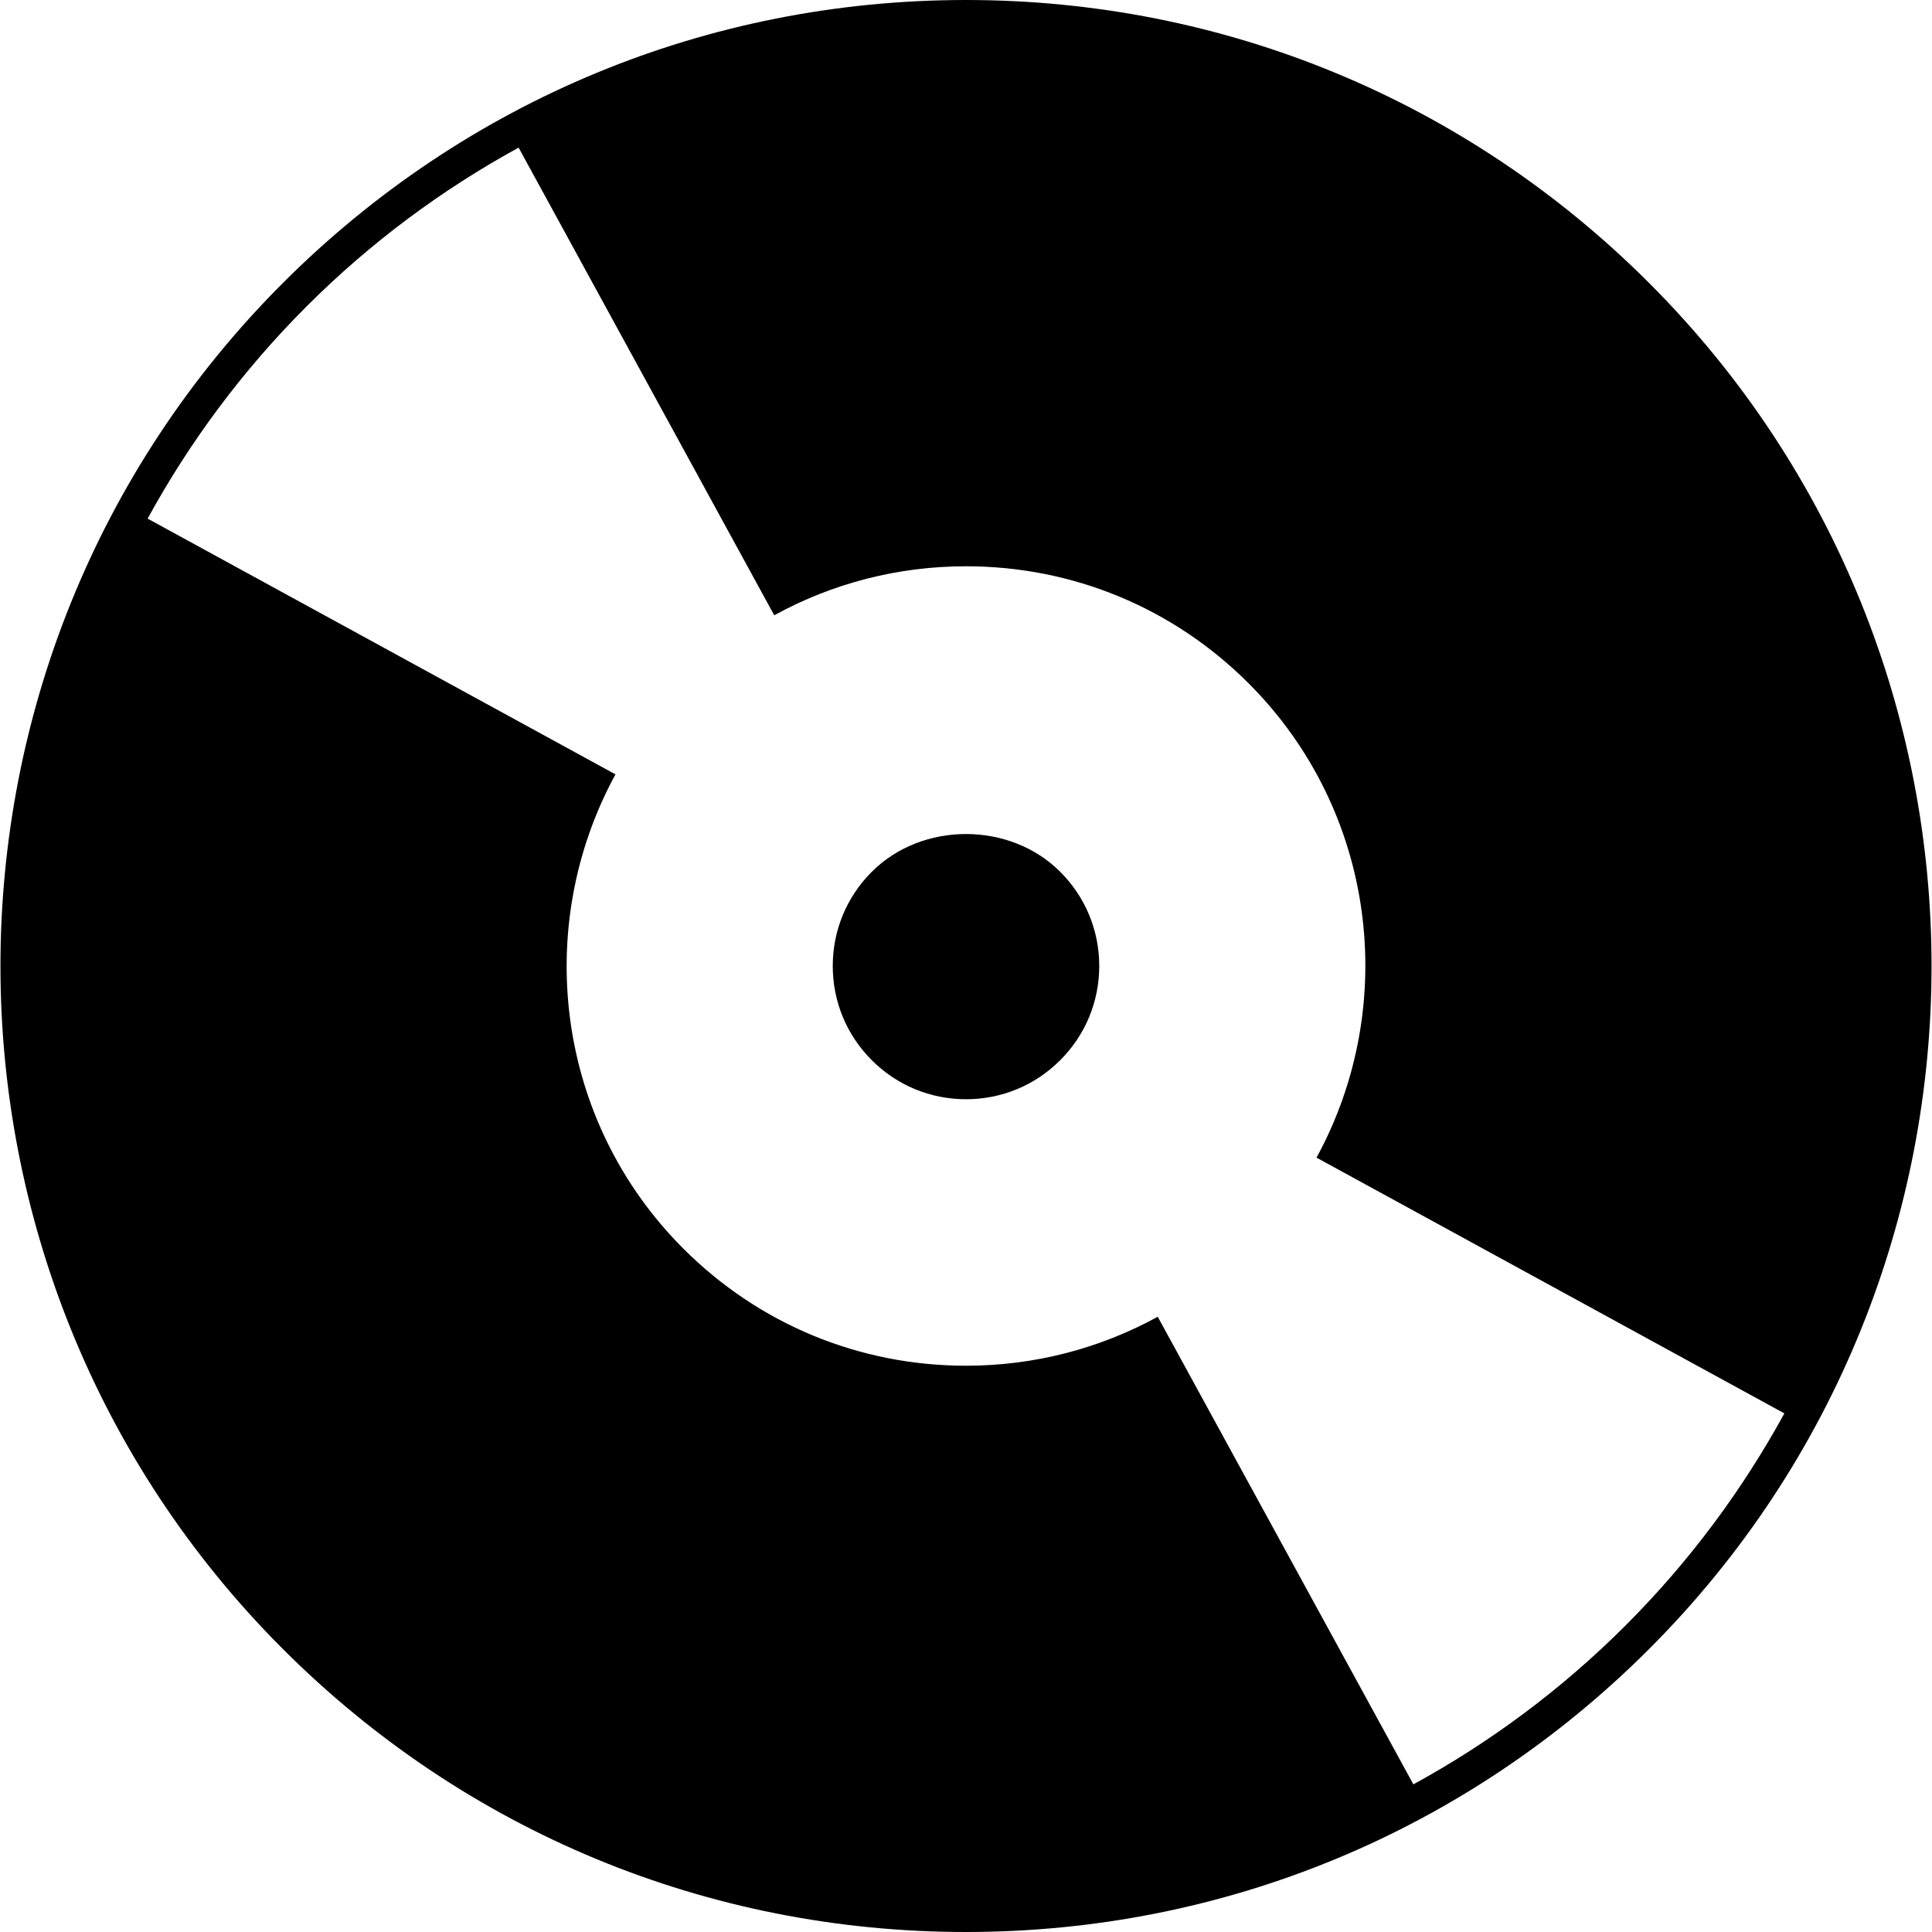 <?xml version="1.0" encoding="iso-8859-1"?>
<!-- Generator: Adobe Illustrator 19.0.0, SVG Export Plug-In . SVG Version: 6.00 Build 0)  -->
<svg version="1.1" id="Capa_1" xmlns="http://www.w3.org/2000/svg" xmlns:xlink="http://www.w3.org/1999/xlink" x="0px" y="0px"
	 viewBox="0 0 58 58" style="enable-background:new 0 0 58 58;" xml:space="preserve">
<g>
	<path d="M26.172,26.172C25.416,26.927,25,27.932,25,29s0.416,2.073,1.172,2.828C26.927,32.584,27.932,33,29,33
		s2.073-0.416,2.828-1.172C32.584,31.073,33,30.068,33,29s-0.416-2.073-1.172-2.828C30.318,24.66,27.682,24.66,26.172,26.172z"/>
	<path d="M49.506,8.494C44.028,3.017,36.746,0,29,0S13.972,3.017,8.494,8.494c-11.307,11.307-11.307,29.705,0,41.012
		C13.972,54.983,21.254,58,29,58s15.028-3.017,20.506-8.494C60.813,38.199,60.813,19.801,49.506,8.494z M48.799,48.799
		c-1.934,1.934-4.084,3.519-6.368,4.769L34.756,39.53C33.011,40.487,31.046,41,29,41c-3.205,0-6.219-1.248-8.485-3.515
		c-3.85-3.85-4.524-9.684-2.038-14.238L4.432,15.569c1.25-2.284,2.835-4.434,4.769-6.368c1.934-1.934,4.084-3.519,6.368-4.769
		l7.674,14.039C24.989,17.513,26.954,17,29,17c3.205,0,6.219,1.248,8.485,3.515c3.85,3.85,4.524,9.684,2.038,14.238l14.045,7.678
		C52.318,44.715,50.733,46.865,48.799,48.799z"/>
</g>
<g>
</g>
<g>
</g>
<g>
</g>
<g>
</g>
<g>
</g>
<g>
</g>
<g>
</g>
<g>
</g>
<g>
</g>
<g>
</g>
<g>
</g>
<g>
</g>
<g>
</g>
<g>
</g>
<g>
</g>
</svg>
